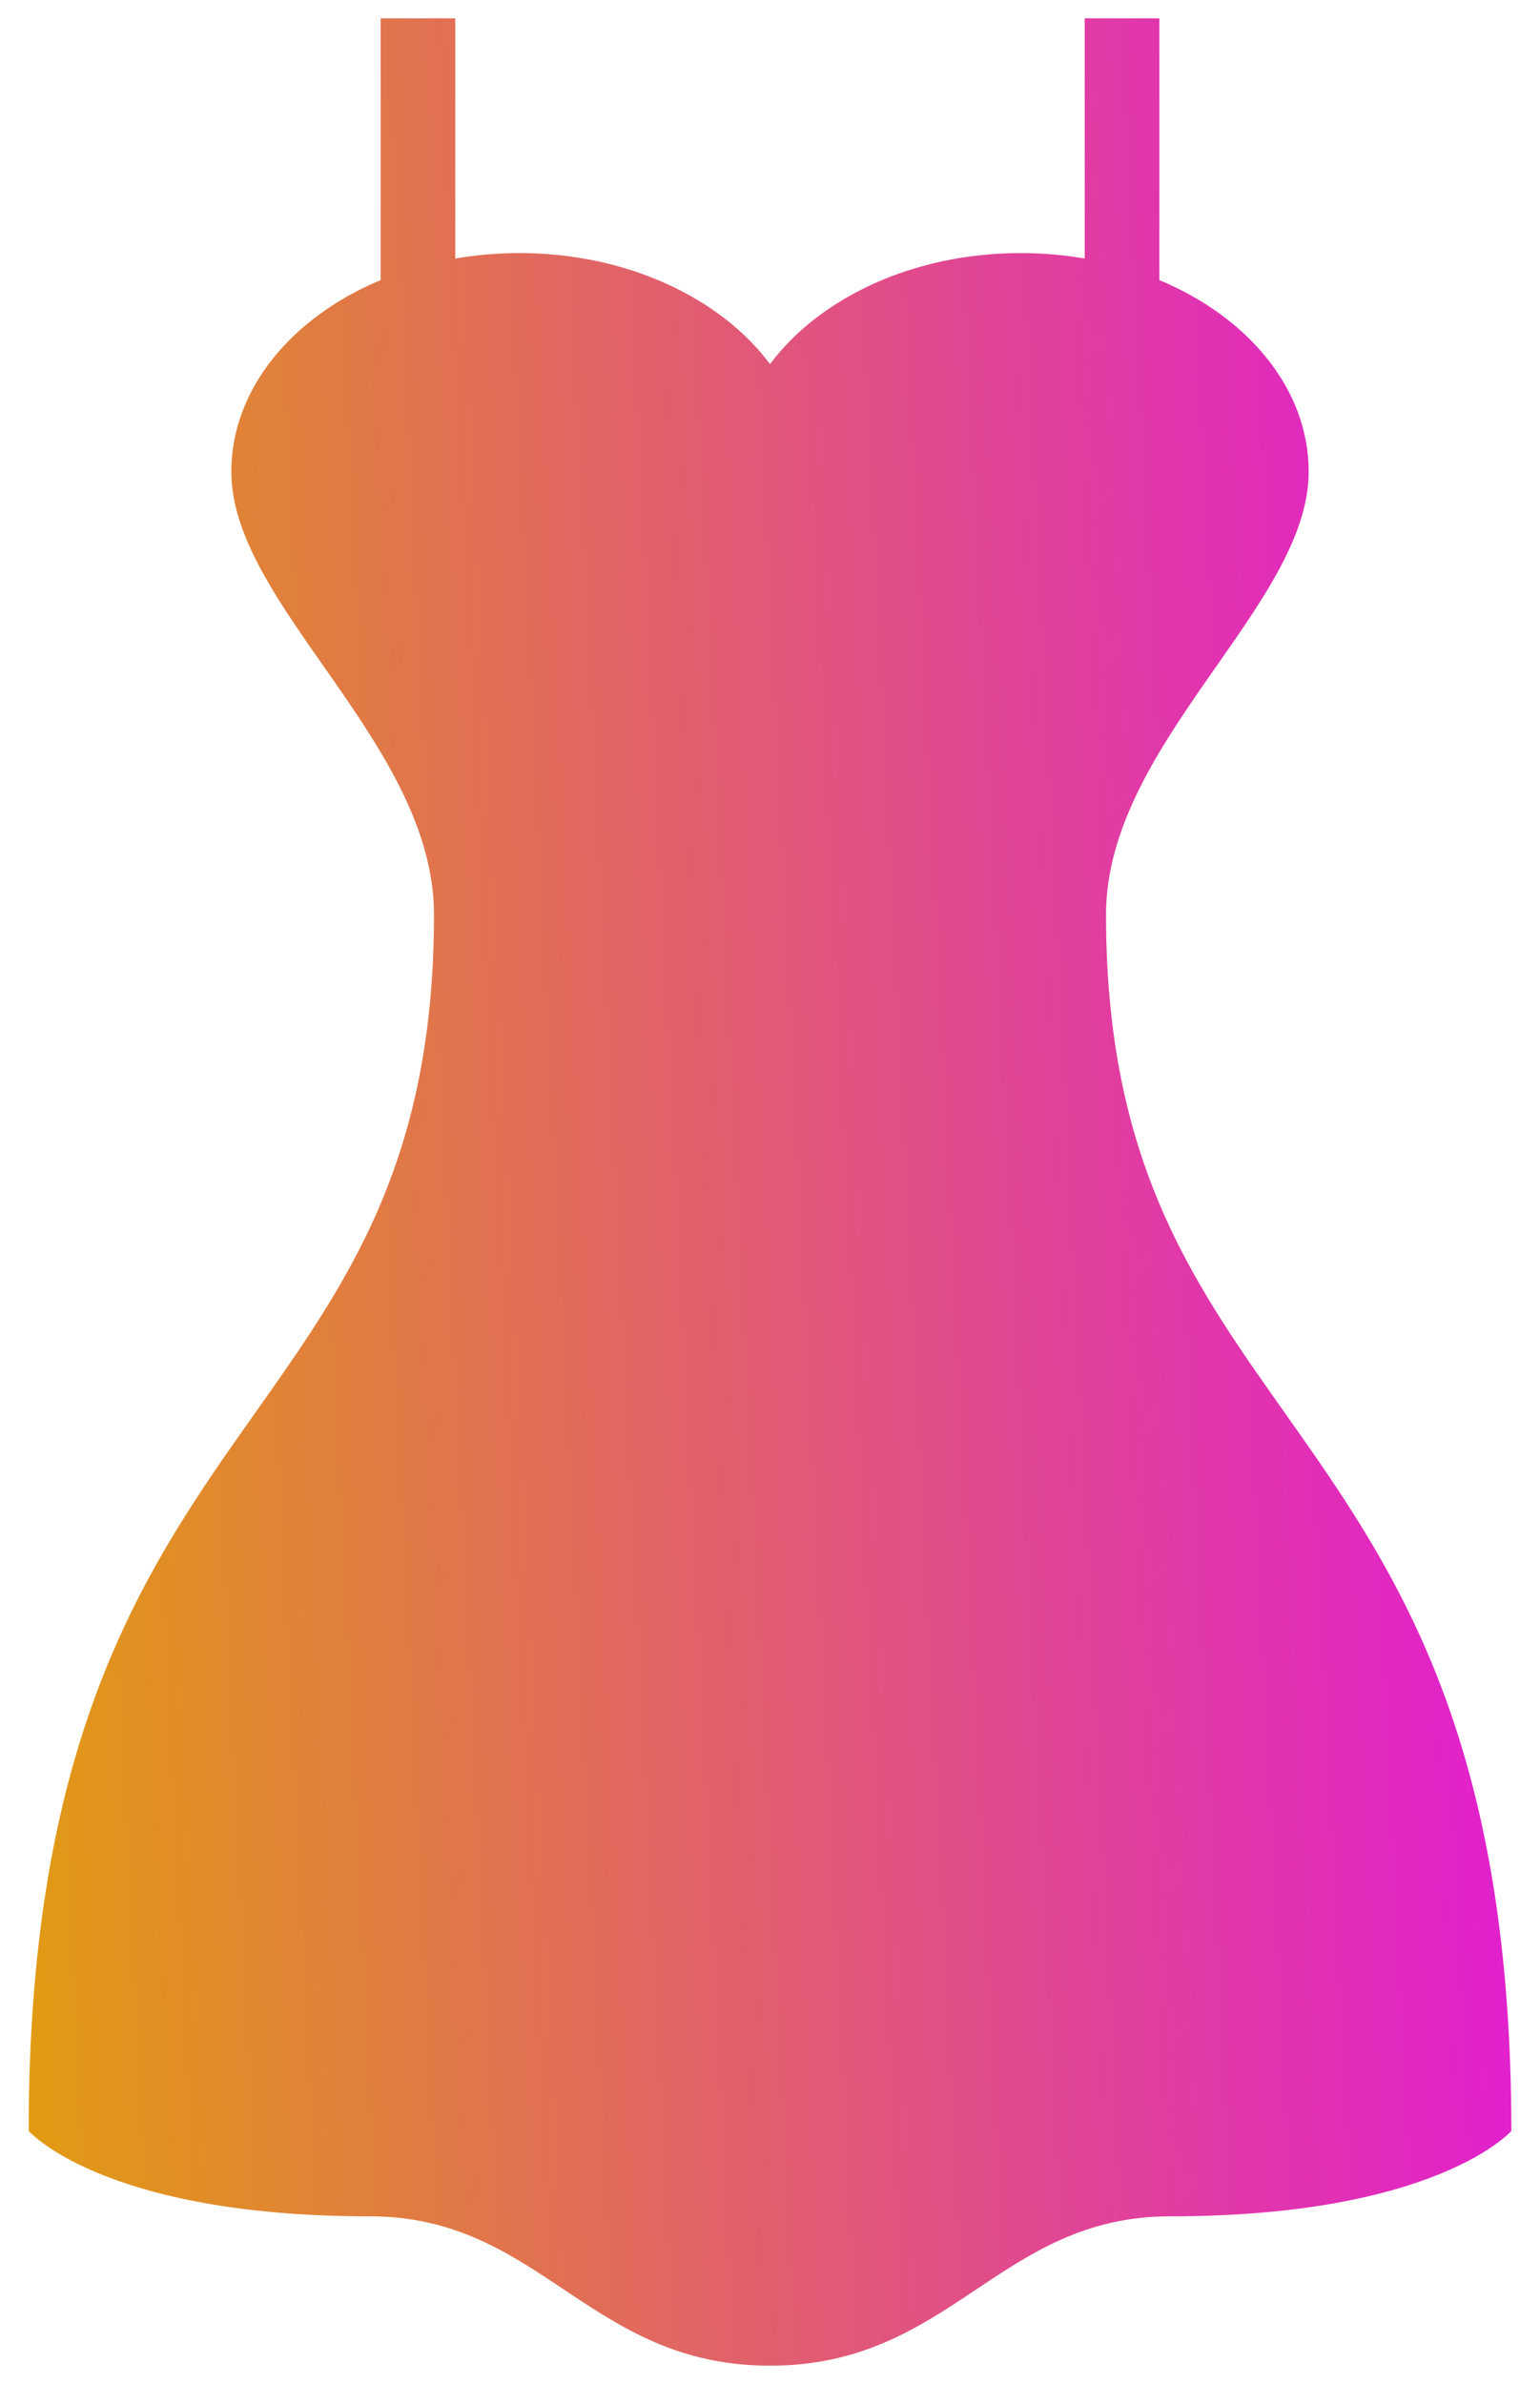 <svg width="42" height="65" viewBox="0 0 42 65" fill="none" xmlns="http://www.w3.org/2000/svg">
<path d="M30.164 24.937C30.164 20.282 35.691 16.5 35.691 12.863C35.691 10.611 34.047 8.65 31.619 7.637V0.5H29.583V7.049C29.02 6.952 28.436 6.9 27.837 6.9C24.904 6.9 22.35 8.121 21.001 9.927C19.652 8.121 17.095 6.9 14.163 6.9C13.564 6.9 12.98 6.952 12.417 7.049V0.5H10.381V7.636C7.955 8.65 6.309 10.611 6.309 12.863C6.309 16.5 11.836 20.281 11.836 24.937C11.836 39.482 0.782 38.028 0.782 58.1C0.782 58.1 2.818 60.428 10.091 60.428C14.755 60.428 16.055 64.5 21.001 64.5C25.945 64.5 27.245 60.428 31.909 60.428C39.182 60.428 41.218 58.1 41.218 58.1C41.218 38.028 30.164 39.482 30.164 24.937Z" fill="url(#paint0_linear_186_35023)"/>
<defs>
<linearGradient id="paint0_linear_186_35023" x1="41.218" y1="0.5" x2="-2.297" y2="2.666" gradientUnits="userSpaceOnUse">
<stop stop-color="#E118D9"/>
<stop offset="1" stop-color="#E19C11"/>
</linearGradient>
</defs>
</svg>
